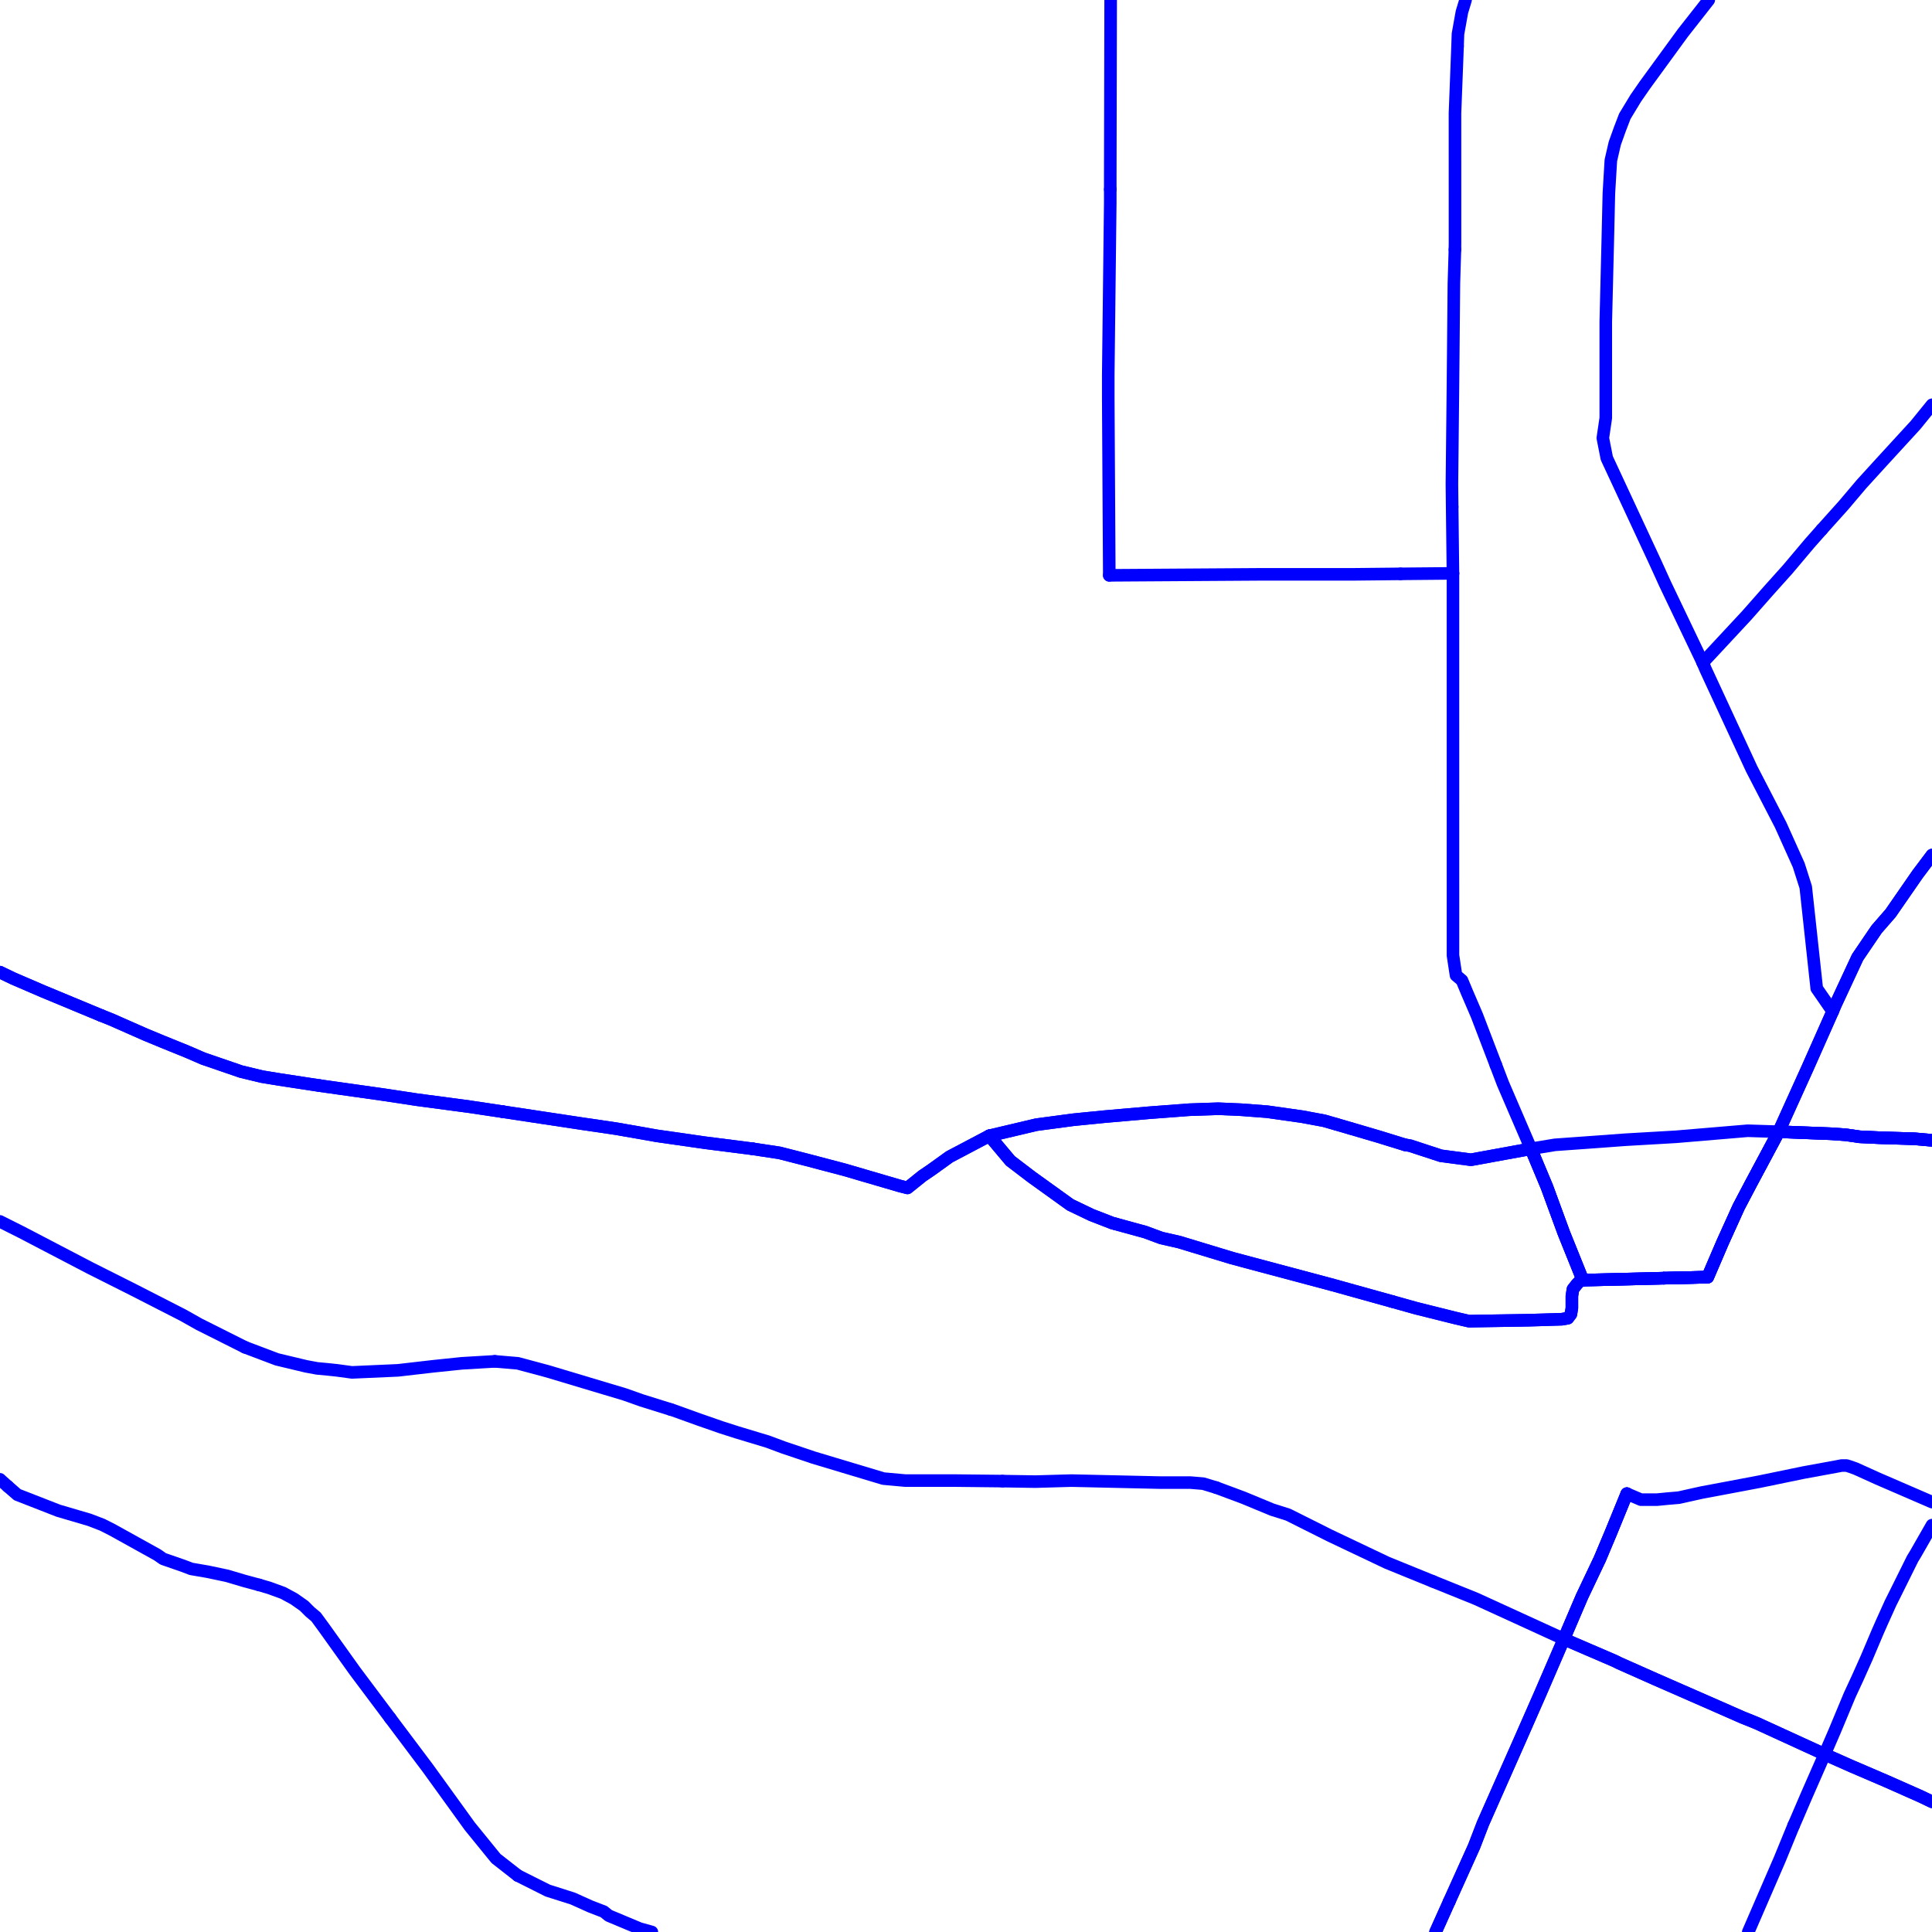 <?xml version="1.0" encoding="UTF-8"?>
<svg xmlns="http://www.w3.org/2000/svg" xmlns:xlink="http://www.w3.org/1999/xlink" width="576pt" height="576pt" viewBox="0 0 576 576" version="1.1">
<g id="surface1161079">
<path style="fill:none;stroke-width:3.75;stroke-linecap:round;stroke-linejoin:round;stroke:rgb(0%,0%,100%);stroke-opacity:1;stroke-miterlimit:10;" d="M 432.098 566.859 L 427.992 576 "/>
<path style="fill:none;stroke-width:3.75;stroke-linecap:round;stroke-linejoin:round;stroke:rgb(0%,0%,100%);stroke-opacity:1;stroke-miterlimit:10;" d="M 485.023 445.316 L 480.266 456.953 L 476.992 464.746 L 471.617 476.066 L 466.238 488.656 L 459.141 505.09 L 452.848 519.406 L 442.133 543.613 L 439.48 550.488 L 432.098 566.859 "/>
<path style="fill:none;stroke-width:3.75;stroke-linecap:round;stroke-linejoin:round;stroke:rgb(0%,0%,100%);stroke-opacity:1;stroke-miterlimit:10;" d="M 496.059 381.07 L 509.129 380.762 L 513.621 370.301 L 518.375 359.809 L 521.977 352.961 L 530.293 337.406 L 538.949 318.289 L 546.383 301.539 L 547.266 299.461 L 553.809 285.402 L 559.488 277.043 L 563.652 272.266 L 571.715 260.617 L 576 254.922 "/>
<path style="fill:none;stroke-width:3.75;stroke-linecap:round;stroke-linejoin:round;stroke:rgb(0%,0%,100%);stroke-opacity:1;stroke-miterlimit:10;" d="M 154.379 559.176 L 147.871 554.086 L 141.316 546.023 L 140.094 544.527 L 127.586 527.207 L 116.34 512.246 "/>
<path style="fill:none;stroke-width:3.75;stroke-linecap:round;stroke-linejoin:round;stroke:rgb(0%,0%,100%);stroke-opacity:1;stroke-miterlimit:10;" d="M 194.344 576 L 190.727 574.988 L 181.48 571.117 L 180.012 569.926 L 176.137 568.438 L 170.762 566.023 L 163.32 563.66 L 154.379 559.176 "/>
<path style="fill:none;stroke-width:3.75;stroke-linecap:round;stroke-linejoin:round;stroke:rgb(0%,0%,100%);stroke-opacity:1;stroke-miterlimit:10;" d="M 77.246 472.523 L 72.77 471.312 L 67.711 469.812 L 62.051 468.613 L 57 467.742 L 54.609 466.828 L 48.641 464.758 L 46.887 463.539 L 33.445 456.082 L 30.504 454.594 L 26.637 453.113 L 17.395 450.398 L 5.172 445.629 L 2.348 443.164 "/>
<path style="fill:none;stroke-width:3.75;stroke-linecap:round;stroke-linejoin:round;stroke:rgb(0%,0%,100%);stroke-opacity:1;stroke-miterlimit:10;" d="M 116.34 512.246 L 111.199 505.387 L 105.82 498.207 L 96.625 485.34 L 94.219 482.059 L 92.43 480.562 L 90.66 478.789 L 87.676 476.691 L 84.398 474.914 L 80.242 473.398 L 77.246 472.523 "/>
<path style="fill:none;stroke-width:3.75;stroke-linecap:round;stroke-linejoin:round;stroke:rgb(0%,0%,100%);stroke-opacity:1;stroke-miterlimit:10;" d="M 2.348 443.164 L 0.41 441.434 L 0 441.039 "/>
<path style="fill:none;stroke-width:3.75;stroke-linecap:round;stroke-linejoin:round;stroke:rgb(0%,0%,100%);stroke-opacity:1;stroke-miterlimit:10;" d="M 30.156 302.75 L 33.184 303.961 L 43.277 308.414 L 48.352 310.516 L 55.793 313.535 L 60.578 315.605 L 71.871 319.48 L 78.125 320.984 L 83.504 321.863 L 95.438 323.684 "/>
<path style="fill:none;stroke-width:3.75;stroke-linecap:round;stroke-linejoin:round;stroke:rgb(0%,0%,100%);stroke-opacity:1;stroke-miterlimit:10;" d="M 0 289.832 L 3.949 291.73 L 12.898 295.586 L 30.156 302.75 "/>
<path style="fill:none;stroke-width:3.75;stroke-linecap:round;stroke-linejoin:round;stroke:rgb(0%,0%,100%);stroke-opacity:1;stroke-miterlimit:10;" d="M 415.062 388.027 L 422.176 390.02 L 434.094 392.996 L 437.969 393.891 L 455.852 393.605 L 465.645 393.309 L 467.449 392.992 L 468.332 391.82 L 468.637 390.016 L 468.637 386.414 L 468.957 384.344 L 470.145 382.836 L 471.02 381.93 L 471.898 381.66 "/>
<path style="fill:none;stroke-width:3.75;stroke-linecap:round;stroke-linejoin:round;stroke:rgb(0%,0%,100%);stroke-opacity:1;stroke-miterlimit:10;" d="M 149.945 331.445 L 173.75 335.039 L 183.863 336.527 L 195.797 338.625 L 210.371 340.715 L 224.395 342.5 "/>
<path style="fill:none;stroke-width:3.75;stroke-linecap:round;stroke-linejoin:round;stroke:rgb(0%,0%,100%);stroke-opacity:1;stroke-miterlimit:10;" d="M 95.438 323.684 L 114.473 326.371 L 124.293 327.859 L 140.086 329.965 L 149.945 331.445 "/>
<path style="fill:none;stroke-width:3.75;stroke-linecap:round;stroke-linejoin:round;stroke:rgb(0%,0%,100%);stroke-opacity:1;stroke-miterlimit:10;" d="M 398.48 335.203 L 411.156 338.922 L 418.891 341.316 L 420.398 341.566 L 429.602 344.582 L 438.559 345.762 L 456.445 342.492 L 461.195 353.867 L 466.234 367.602 L 471.898 381.66 "/>
<path style="fill:none;stroke-width:3.75;stroke-linecap:round;stroke-linejoin:round;stroke:rgb(0%,0%,100%);stroke-opacity:1;stroke-miterlimit:10;" d="M 294.965 338.621 L 309.004 335.305 L 320.004 333.836 L 329.246 332.918 L 342.648 331.746 L 354.547 330.848 L 363.188 330.551 L 370.035 330.848 L 377.797 331.438 L 388.23 332.918 L 394.773 334.137 L 398.48 335.203 "/>
<path style="fill:none;stroke-width:3.75;stroke-linecap:round;stroke-linejoin:round;stroke:rgb(0%,0%,100%);stroke-opacity:1;stroke-miterlimit:10;" d="M 224.395 342.5 L 232.426 343.719 L 240.449 345.77 L 251.789 348.754 L 268.172 353.551 L 270.559 354.16 L 275.023 350.574 L 277.707 348.754 L 283.082 344.883 L 294.965 338.621 "/>
<path style="fill:none;stroke-width:3.75;stroke-linecap:round;stroke-linejoin:round;stroke:rgb(0%,0%,100%);stroke-opacity:1;stroke-miterlimit:10;" d="M 294.965 338.621 L 301.227 346.074 L 307.496 350.859 L 319.117 359.215 L 325.387 362.219 L 331.605 364.633 L 341.426 367.32 L 346.211 369.094 L 351.555 370.305 L 367.348 375.094 L 397.426 383.125 L 415.062 388.027 "/>
<path style="fill:none;stroke-width:3.75;stroke-linecap:round;stroke-linejoin:round;stroke:rgb(0%,0%,100%);stroke-opacity:1;stroke-miterlimit:10;" d="M 471.898 381.66 L 484.715 381.355 L 496.059 381.07 "/>
<path style="fill:none;stroke-width:3.75;stroke-linecap:round;stroke-linejoin:round;stroke:rgb(0%,0%,100%);stroke-opacity:1;stroke-miterlimit:10;" d="M 496.059 381.07 L 509.129 380.762 L 513.621 370.301 L 518.375 359.809 L 521.977 352.961 L 530.293 337.406 "/>
<path style="fill:none;stroke-width:3.75;stroke-linecap:round;stroke-linejoin:round;stroke:rgb(0%,0%,100%);stroke-opacity:1;stroke-miterlimit:10;" d="M 496.059 381.07 L 484.715 381.355 L 471.898 381.66 L 466.234 367.602 L 461.195 353.867 L 456.445 342.492 L 463.582 341.316 L 476.09 340.418 L 484.43 339.801 L 494.84 339.199 L 499.625 338.922 L 521.047 337.117 L 530.293 337.406 "/>
<path style="fill:none;stroke-width:3.75;stroke-linecap:round;stroke-linejoin:round;stroke:rgb(0%,0%,100%);stroke-opacity:1;stroke-miterlimit:10;" d="M 485.023 445.316 L 480.266 456.953 L 476.992 464.746 L 471.617 476.066 L 466.238 488.656 L 481.441 495.207 L 482.621 495.801 L 493.375 500.578 L 511.82 508.656 L 519.297 511.945 L 523.746 513.746 L 537.434 520.016 L 543.996 523.016 "/>
<path style="fill:none;stroke-width:3.75;stroke-linecap:round;stroke-linejoin:round;stroke:rgb(0%,0%,100%);stroke-opacity:1;stroke-miterlimit:10;" d="M 534.762 544.211 L 530.59 554.379 L 521.219 576 "/>
<path style="fill:none;stroke-width:3.75;stroke-linecap:round;stroke-linejoin:round;stroke:rgb(0%,0%,100%);stroke-opacity:1;stroke-miterlimit:10;" d="M 543.996 523.016 L 552.062 526.594 L 562.477 531.066 L 572.602 535.551 L 576 537.18 "/>
<path style="fill:none;stroke-width:3.75;stroke-linecap:round;stroke-linejoin:round;stroke:rgb(0%,0%,100%);stroke-opacity:1;stroke-miterlimit:10;" d="M 530.293 337.406 L 546.086 338.023 L 550.242 338.316 L 554.402 338.918 L 560.371 339.195 L 570.785 339.512 L 576 339.973 "/>
<path style="fill:none;stroke-width:3.75;stroke-linecap:round;stroke-linejoin:round;stroke:rgb(0%,0%,100%);stroke-opacity:1;stroke-miterlimit:10;" d="M 543.996 523.016 L 538.621 535.262 L 535.672 542.141 L 534.762 544.211 "/>
<path style="fill:none;stroke-width:3.75;stroke-linecap:round;stroke-linejoin:round;stroke:rgb(0%,0%,100%);stroke-opacity:1;stroke-miterlimit:10;" d="M 496.059 381.07 L 509.129 380.762 L 513.621 370.301 L 518.375 359.809 L 521.977 352.961 L 530.293 337.406 L 546.086 338.023 L 550.242 338.316 L 554.402 338.918 L 560.371 339.195 L 570.785 339.512 L 576 339.973 "/>
<path style="fill:none;stroke-width:3.75;stroke-linecap:round;stroke-linejoin:round;stroke:rgb(0%,0%,100%);stroke-opacity:1;stroke-miterlimit:10;" d="M 496.059 381.07 L 509.129 380.762 L 513.621 370.301 L 518.375 359.809 L 521.977 352.961 L 530.293 337.406 "/>
<path style="fill:none;stroke-width:3.75;stroke-linecap:round;stroke-linejoin:round;stroke:rgb(0%,0%,100%);stroke-opacity:1;stroke-miterlimit:10;" d="M 543.996 523.016 L 537.434 520.016 L 523.746 513.746 L 519.297 511.945 L 511.82 508.656 L 493.375 500.578 L 482.621 495.801 L 481.441 495.207 L 466.238 488.656 "/>
<path style="fill:none;stroke-width:3.75;stroke-linecap:round;stroke-linejoin:round;stroke:rgb(0%,0%,100%);stroke-opacity:1;stroke-miterlimit:10;" d="M 576 537.18 L 572.602 535.551 L 562.477 531.066 L 552.062 526.594 L 543.996 523.016 "/>
<path style="fill:none;stroke-width:3.75;stroke-linecap:round;stroke-linejoin:round;stroke:rgb(0%,0%,100%);stroke-opacity:1;stroke-miterlimit:10;" d="M 576 454.699 L 571.121 463.227 L 570.199 464.742 L 565.16 474.898 L 563.66 477.895 L 560.965 483.863 L 559.785 486.547 L 556.504 494.293 L 553.816 500.297 L 551.465 505.371 L 546.973 516.141 L 543.996 523.016 "/>
<path style="fill:none;stroke-width:3.75;stroke-linecap:round;stroke-linejoin:round;stroke:rgb(0%,0%,100%);stroke-opacity:1;stroke-miterlimit:10;" d="M 417.566 171.086 L 403.691 171.23 L 376.285 171.23 L 330.719 171.527 "/>
<path style="fill:none;stroke-width:3.75;stroke-linecap:round;stroke-linejoin:round;stroke:rgb(0%,0%,100%);stroke-opacity:1;stroke-miterlimit:10;" d="M 330.719 171.527 L 330.41 118.645 L 330.41 111.785 L 331.008 60.344 L 331.008 56.469 "/>
<path style="fill:none;stroke-width:3.75;stroke-linecap:round;stroke-linejoin:round;stroke:rgb(0%,0%,100%);stroke-opacity:1;stroke-miterlimit:10;" d="M 331.008 56.469 L 331.008 53.207 L 331.125 0 "/>
<path style="fill:none;stroke-width:3.75;stroke-linecap:round;stroke-linejoin:round;stroke:rgb(0%,0%,100%);stroke-opacity:1;stroke-miterlimit:10;" d="M 445.984 317.559 L 440.316 302.738 L 437.367 295.879 L 435.863 292.273 L 434.094 290.785 L 433.184 284.824 L 433.18 170.941 "/>
<path style="fill:none;stroke-width:3.75;stroke-linecap:round;stroke-linejoin:round;stroke:rgb(0%,0%,100%);stroke-opacity:1;stroke-miterlimit:10;" d="M 576 254.922 L 571.715 260.617 L 563.652 272.266 L 559.488 277.043 L 553.809 285.402 L 547.266 299.461 L 546.383 301.539 "/>
<path style="fill:none;stroke-width:3.75;stroke-linecap:round;stroke-linejoin:round;stroke:rgb(0%,0%,100%);stroke-opacity:1;stroke-miterlimit:10;" d="M 432.945 151.109 L 433.18 170.941 "/>
<path style="fill:none;stroke-width:3.75;stroke-linecap:round;stroke-linejoin:round;stroke:rgb(0%,0%,100%);stroke-opacity:1;stroke-miterlimit:10;" d="M 436.938 0 L 435.855 3.562 L 434.676 10.125 L 434.551 13.758 "/>
<path style="fill:none;stroke-width:3.75;stroke-linecap:round;stroke-linejoin:round;stroke:rgb(0%,0%,100%);stroke-opacity:1;stroke-miterlimit:10;" d="M 433.766 74.398 L 433.461 84.559 L 433.176 115.359 L 432.871 144.332 L 432.945 151.109 "/>
<path style="fill:none;stroke-width:3.75;stroke-linecap:round;stroke-linejoin:round;stroke:rgb(0%,0%,100%);stroke-opacity:1;stroke-miterlimit:10;" d="M 434.551 13.758 L 433.785 33.746 L 433.789 56.465 L 433.789 72.598 L 433.766 74.398 "/>
<path style="fill:none;stroke-width:3.75;stroke-linecap:round;stroke-linejoin:round;stroke:rgb(0%,0%,100%);stroke-opacity:1;stroke-miterlimit:10;" d="M 507.652 197.57 L 520.758 183.484 L 527.602 175.727 L 532.977 169.738 L 539.52 161.973 L 543.125 157.902 "/>
<path style="fill:none;stroke-width:3.75;stroke-linecap:round;stroke-linejoin:round;stroke:rgb(0%,0%,100%);stroke-opacity:1;stroke-miterlimit:10;" d="M 543.125 157.902 L 549.648 150.629 L 554.984 144.328 L 560.957 137.773 L 571.113 126.699 L 576 120.684 "/>
<path style="fill:none;stroke-width:3.75;stroke-linecap:round;stroke-linejoin:round;stroke:rgb(0%,0%,100%);stroke-opacity:1;stroke-miterlimit:10;" d="M 507.652 197.57 L 496.344 173.91 L 495.129 171.227 L 493.363 167.355 L 479.043 136.582 L 477.863 130.594 L 478.742 124.621 L 478.742 95.938 L 479.332 72.023 L 479.668 57.656 L 480.254 47.82 L 481.43 42.727 L 482.934 38.531 L 484.422 34.656 L 487.684 29.277 L 490.367 25.402 L 501.719 9.828 L 509.441 0 "/>
<path style="fill:none;stroke-width:3.75;stroke-linecap:round;stroke-linejoin:round;stroke:rgb(0%,0%,100%);stroke-opacity:1;stroke-miterlimit:10;" d="M 432.098 566.859 L 439.48 550.488 L 442.133 543.613 L 452.848 519.406 L 459.141 505.09 L 466.238 488.656 "/>
<path style="fill:none;stroke-width:3.75;stroke-linecap:round;stroke-linejoin:round;stroke:rgb(0%,0%,100%);stroke-opacity:1;stroke-miterlimit:10;" d="M 427.992 576 L 432.098 566.859 "/>
<path style="fill:none;stroke-width:3.75;stroke-linecap:round;stroke-linejoin:round;stroke:rgb(0%,0%,100%);stroke-opacity:1;stroke-miterlimit:10;" d="M 332.559 364.891 L 341.426 367.32 L 346.211 369.094 L 351.555 370.305 L 367.348 375.094 L 397.426 383.125 L 415.062 388.027 "/>
<path style="fill:none;stroke-width:3.75;stroke-linecap:round;stroke-linejoin:round;stroke:rgb(0%,0%,100%);stroke-opacity:1;stroke-miterlimit:10;" d="M 0 289.832 L 3.949 291.73 L 12.898 295.586 L 30.156 302.75 "/>
<path style="fill:none;stroke-width:3.75;stroke-linecap:round;stroke-linejoin:round;stroke:rgb(0%,0%,100%);stroke-opacity:1;stroke-miterlimit:10;" d="M 95.438 323.684 L 114.473 326.371 L 124.293 327.859 L 140.086 329.965 L 149.945 331.445 "/>
<path style="fill:none;stroke-width:3.75;stroke-linecap:round;stroke-linejoin:round;stroke:rgb(0%,0%,100%);stroke-opacity:1;stroke-miterlimit:10;" d="M 30.156 302.75 L 33.184 303.961 L 43.277 308.414 L 48.352 310.516 L 55.793 313.535 L 60.578 315.605 L 71.871 319.48 L 78.125 320.984 L 83.504 321.863 L 95.438 323.684 "/>
<path style="fill:none;stroke-width:3.75;stroke-linecap:round;stroke-linejoin:round;stroke:rgb(0%,0%,100%);stroke-opacity:1;stroke-miterlimit:10;" d="M 224.395 342.5 L 232.426 343.719 L 240.449 345.77 L 251.789 348.754 L 268.172 353.551 L 270.559 354.16 L 275.023 350.574 L 277.707 348.754 L 283.082 344.883 L 294.965 338.621 "/>
<path style="fill:none;stroke-width:3.75;stroke-linecap:round;stroke-linejoin:round;stroke:rgb(0%,0%,100%);stroke-opacity:1;stroke-miterlimit:10;" d="M 149.945 331.445 L 173.75 335.039 L 183.863 336.527 L 195.797 338.625 L 210.371 340.715 L 224.395 342.5 "/>
<path style="fill:none;stroke-width:3.75;stroke-linecap:round;stroke-linejoin:round;stroke:rgb(0%,0%,100%);stroke-opacity:1;stroke-miterlimit:10;" d="M 496.059 381.07 L 484.715 381.355 L 471.898 381.66 "/>
<path style="fill:none;stroke-width:3.75;stroke-linecap:round;stroke-linejoin:round;stroke:rgb(0%,0%,100%);stroke-opacity:1;stroke-miterlimit:10;" d="M 294.965 338.621 L 309.004 335.305 L 320.004 333.836 L 329.246 332.918 L 342.648 331.746 L 354.547 330.848 L 363.188 330.551 L 370.035 330.848 L 377.797 331.438 L 388.23 332.918 L 394.773 334.137 L 402.637 336.414 "/>
<path style="fill:none;stroke-width:3.75;stroke-linecap:round;stroke-linejoin:round;stroke:rgb(0%,0%,100%);stroke-opacity:1;stroke-miterlimit:10;" d="M 0 364.152 L 6.34 367.332 L 26.895 378.062 L 40.004 384.652 L 54.609 392.129 L 59.391 394.82 L 73.051 401.676 "/>
<path style="fill:none;stroke-width:3.75;stroke-linecap:round;stroke-linejoin:round;stroke:rgb(0%,0%,100%);stroke-opacity:1;stroke-miterlimit:10;" d="M 298.879 441.574 L 308.672 441.727 L 319.418 441.422 L 345.629 442.012 L 354.871 442.012 L 358.742 442.336 L 362.602 443.508 "/>
<path style="fill:none;stroke-width:3.75;stroke-linecap:round;stroke-linejoin:round;stroke:rgb(0%,0%,100%);stroke-opacity:1;stroke-miterlimit:10;" d="M 199.992 420.23 L 200.836 420.5 L 208.309 423.191 L 215.152 425.574 L 219.906 427.09 L 228.855 429.789 L 233.602 431.555 L 242.543 434.566 L 263.391 440.824 L 269.973 441.422 L 285.145 441.422 L 298.879 441.574 "/>
<path style="fill:none;stroke-width:3.75;stroke-linecap:round;stroke-linejoin:round;stroke:rgb(0%,0%,100%);stroke-opacity:1;stroke-miterlimit:10;" d="M 362.602 443.508 L 370.664 446.512 L 379.285 450.082 L 384.039 451.586 L 396.547 457.852 L 413.52 465.914 L 427.219 471.488 "/>
<path style="fill:none;stroke-width:3.75;stroke-linecap:round;stroke-linejoin:round;stroke:rgb(0%,0%,100%);stroke-opacity:1;stroke-miterlimit:10;" d="M 73.051 401.676 L 82.582 405.281 L 91.246 407.352 L 94.523 407.961 L 97.785 408.266 L 100.473 408.551 L 104.938 409.16 L 118.633 408.551 L 129.051 407.352 L 137.703 406.453 L 147.531 405.871 "/>
<path style="fill:none;stroke-width:3.75;stroke-linecap:round;stroke-linejoin:round;stroke:rgb(0%,0%,100%);stroke-opacity:1;stroke-miterlimit:10;" d="M 147.531 405.871 L 154.375 406.453 L 163.316 408.855 L 186.258 415.73 L 191.305 417.516 L 199.992 420.23 "/>
<path style="fill:none;stroke-width:3.75;stroke-linecap:round;stroke-linejoin:round;stroke:rgb(0%,0%,100%);stroke-opacity:1;stroke-miterlimit:10;" d="M 427.219 471.488 L 440.07 476.68 L 466.238 488.656 "/>
<path style="fill:none;stroke-width:3.75;stroke-linecap:round;stroke-linejoin:round;stroke:rgb(0%,0%,100%);stroke-opacity:1;stroke-miterlimit:10;" d="M 471.898 381.66 L 466.234 367.602 L 461.195 353.867 L 456.445 342.492 "/>
<path style="fill:none;stroke-width:3.75;stroke-linecap:round;stroke-linejoin:round;stroke:rgb(0%,0%,100%);stroke-opacity:1;stroke-miterlimit:10;" d="M 546.383 301.539 L 541.637 294.68 L 538.359 264.492 L 536.262 257.922 L 530.879 245.953 L 522.23 229.223 L 508.531 199.641 L 507.652 197.57 "/>
<path style="fill:none;stroke-width:3.75;stroke-linecap:round;stroke-linejoin:round;stroke:rgb(0%,0%,100%);stroke-opacity:1;stroke-miterlimit:10;" d="M 402.637 336.414 L 411.156 338.922 L 418.891 341.316 "/>
<path style="fill:none;stroke-width:3.75;stroke-linecap:round;stroke-linejoin:round;stroke:rgb(0%,0%,100%);stroke-opacity:1;stroke-miterlimit:10;" d="M 418.891 341.316 L 420.398 341.566 L 429.602 344.582 L 438.559 345.762 L 456.445 342.492 "/>
<path style="fill:none;stroke-width:3.75;stroke-linecap:round;stroke-linejoin:round;stroke:rgb(0%,0%,100%);stroke-opacity:1;stroke-miterlimit:10;" d="M 530.293 337.406 L 546.086 338.023 L 550.242 338.316 L 554.402 338.918 L 560.371 339.195 L 570.785 339.512 L 576 339.973 "/>
<path style="fill:none;stroke-width:3.75;stroke-linecap:round;stroke-linejoin:round;stroke:rgb(0%,0%,100%);stroke-opacity:1;stroke-miterlimit:10;" d="M 576 447.824 L 559.785 440.812 L 553.238 437.848 L 551.461 437.219 L 550.547 436.93 L 549.066 436.93 L 547.559 437.219 L 537.773 439.012 L 524.668 441.719 L 513.621 443.809 L 507.352 444.984 L 500.508 446.508 L 497.238 446.785 L 493.965 447.102 L 489.215 447.102 L 485.023 445.316 "/>
<path style="fill:none;stroke-width:3.75;stroke-linecap:round;stroke-linejoin:round;stroke:rgb(0%,0%,100%);stroke-opacity:1;stroke-miterlimit:10;" d="M 466.238 488.656 L 471.617 476.066 L 476.992 464.746 L 480.266 456.953 L 485.023 445.316 "/>
<path style="fill:none;stroke-width:3.75;stroke-linecap:round;stroke-linejoin:round;stroke:rgb(0%,0%,100%);stroke-opacity:1;stroke-miterlimit:10;" d="M 433.18 170.941 L 417.566 171.086 "/>
<path style="fill:none;stroke-width:3.75;stroke-linecap:round;stroke-linejoin:round;stroke:rgb(0%,0%,100%);stroke-opacity:1;stroke-miterlimit:10;" d="M 546.383 301.539 L 538.949 318.289 L 530.293 337.406 "/>
<path style="fill:none;stroke-width:3.75;stroke-linecap:round;stroke-linejoin:round;stroke:rgb(0%,0%,100%);stroke-opacity:1;stroke-miterlimit:10;" d="M 294.965 338.621 L 301.227 346.074 L 307.496 350.859 L 319.117 359.215 L 325.387 362.219 L 331.605 364.633 L 332.559 364.891 "/>
<path style="fill:none;stroke-width:3.75;stroke-linecap:round;stroke-linejoin:round;stroke:rgb(0%,0%,100%);stroke-opacity:1;stroke-miterlimit:10;" d="M 471.898 381.66 L 471.02 381.93 L 470.145 382.836 L 468.957 384.344 L 468.637 386.414 L 468.637 390.016 L 468.332 391.82 L 467.449 392.992 L 465.645 393.309 L 455.852 393.605 L 437.969 393.891 L 434.094 392.996 L 422.176 390.02 L 415.062 388.027 "/>
<path style="fill:none;stroke-width:3.75;stroke-linecap:round;stroke-linejoin:round;stroke:rgb(0%,0%,100%);stroke-opacity:1;stroke-miterlimit:10;" d="M 456.445 342.492 L 448.086 323.07 L 445.984 317.559 "/>
</g>
</svg>
